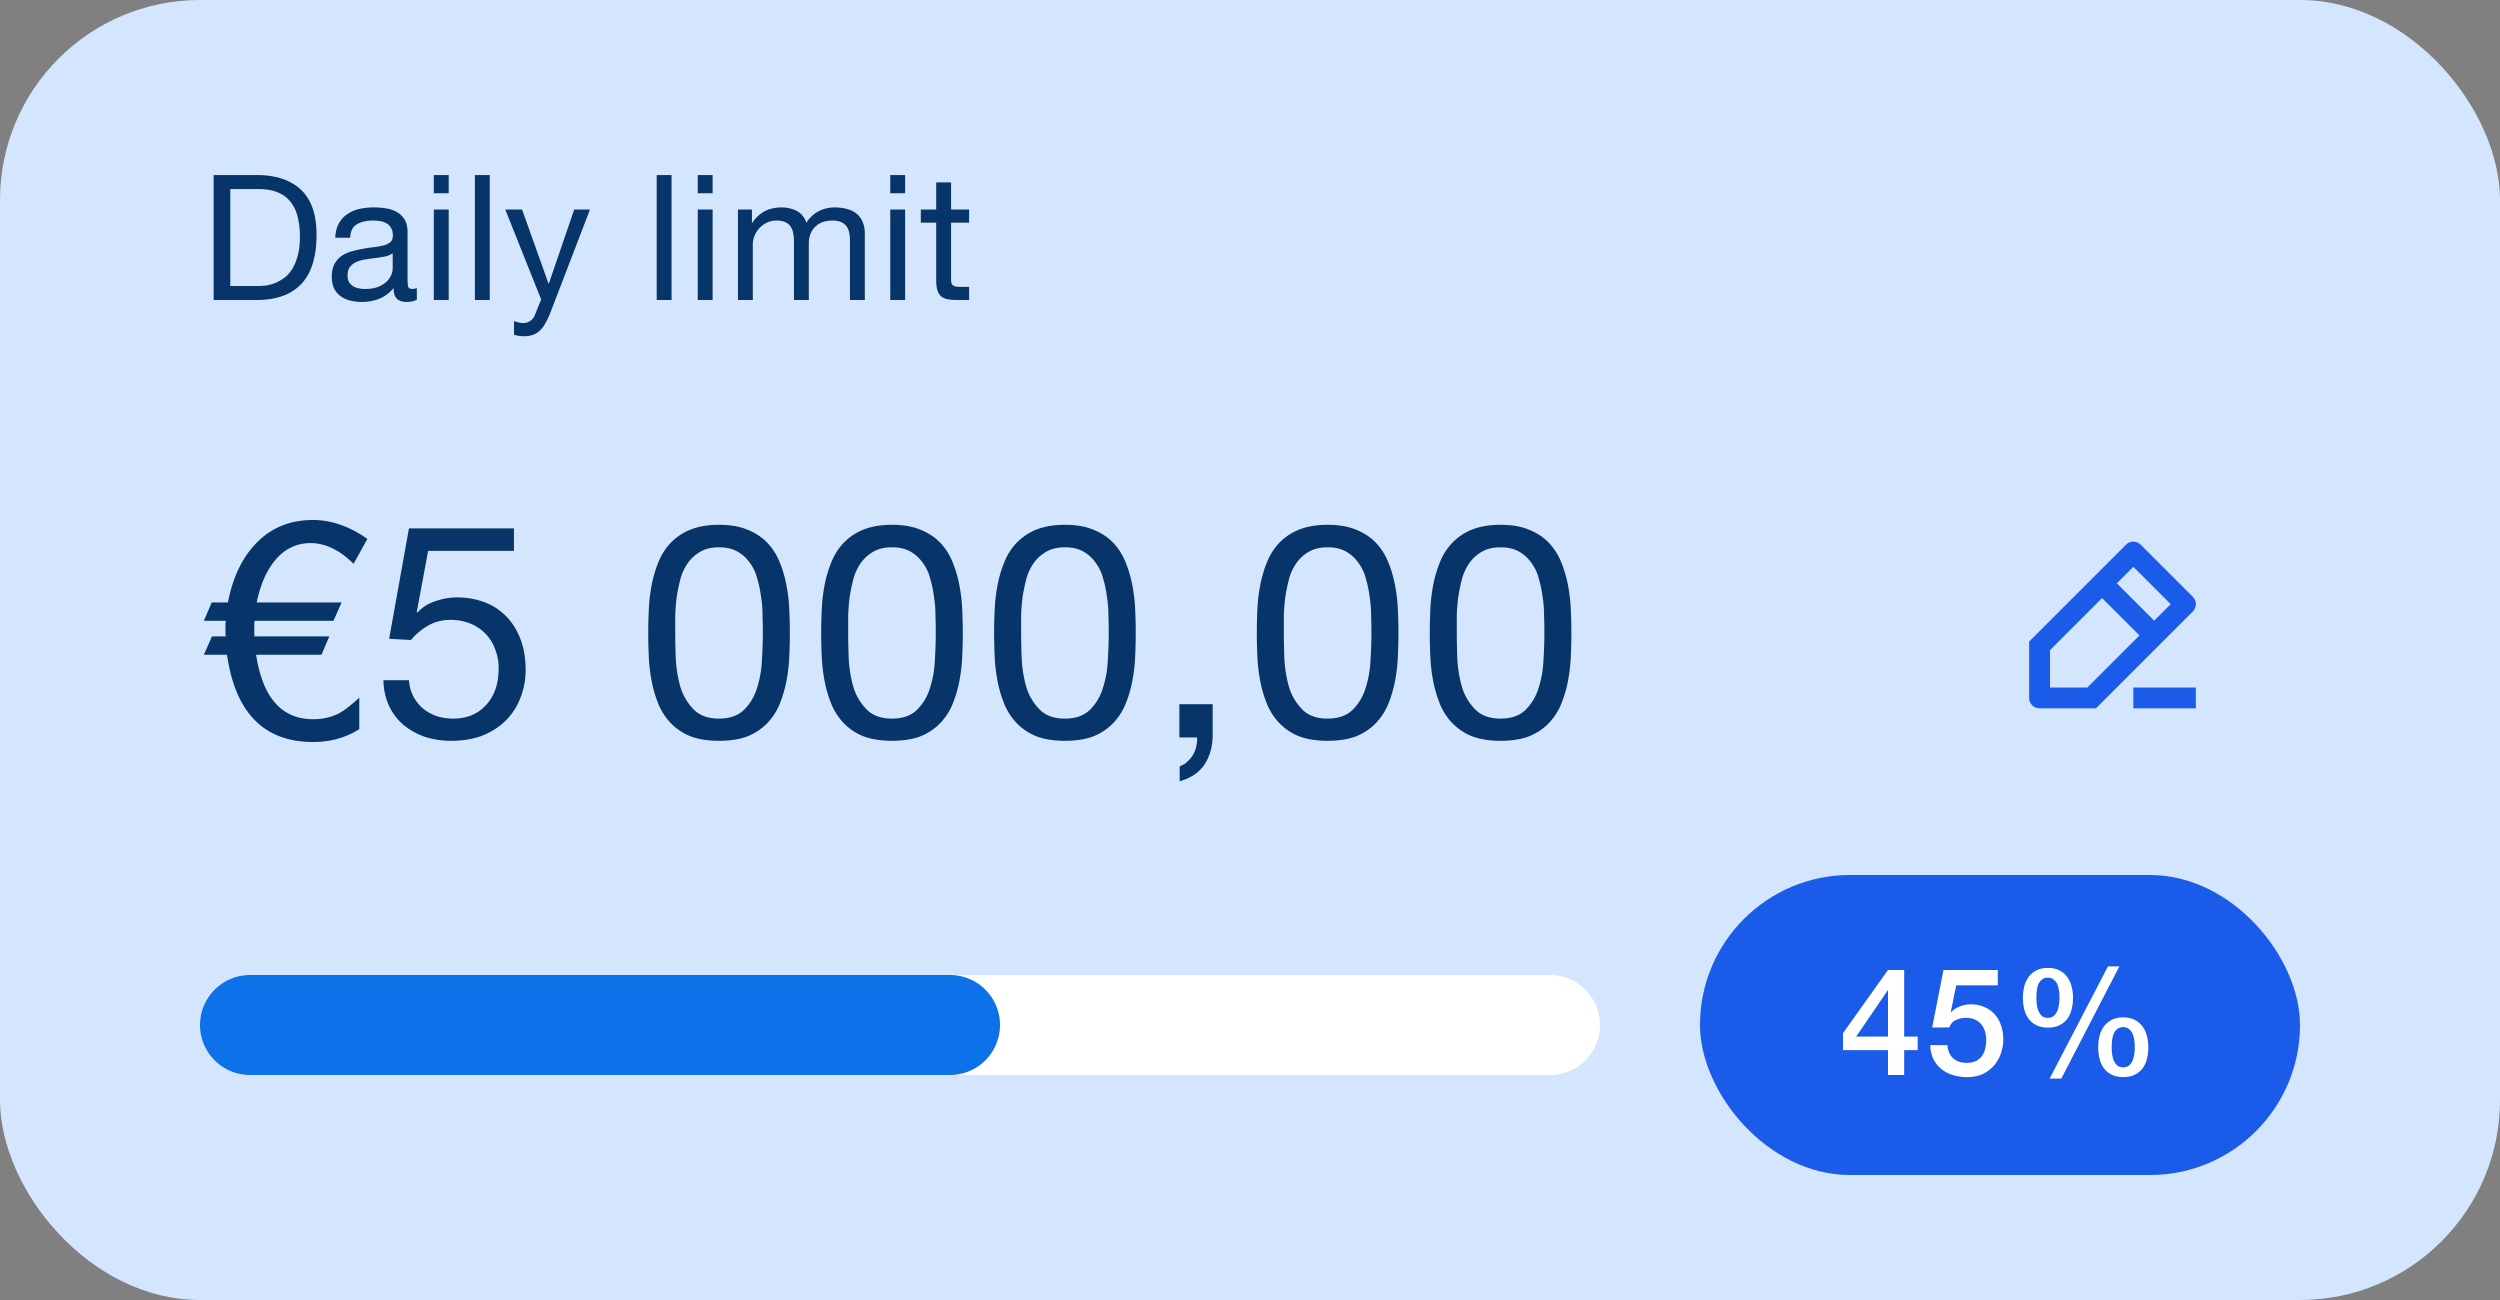 <svg xmlns="http://www.w3.org/2000/svg" fill="none" viewBox="0 0 200 104" id="svg_limit" width="100%" height="100%"><rect x="0" y="0" width="200" height="104" fill="#808080" stroke="none"/><g><rect width="200" height="104" fill="#D3E6FD" rx="16"></rect><path fill="#073469" d="M18.422 22.88h2.212c.15 0 .336-.01.56-.028.224-.028.462-.084.714-.168.252-.093.5-.224.742-.392.252-.168.476-.397.672-.686.196-.29.355-.649.476-1.078.13-.439.196-.966.196-1.582 0-.597-.06-1.13-.182-1.596a2.893 2.893 0 0 0-.574-1.204 2.39 2.39 0 0 0-1.022-.756c-.42-.177-.938-.266-1.554-.266h-2.24v7.756Zm-1.33-8.876h3.43c1.54 0 2.725.392 3.556 1.176.83.784 1.246 1.979 1.246 3.584 0 .84-.093 1.587-.28 2.24-.187.644-.476 1.19-.868 1.638a3.796 3.796 0 0 1-1.498 1.008c-.607.233-1.325.35-2.156.35h-3.43v-9.996Zm16.255 9.968c-.205.121-.49.182-.854.182-.308 0-.555-.084-.742-.252-.177-.177-.266-.462-.266-.854-.327.392-.71.677-1.148.854-.43.168-.896.252-1.4.252-.327 0-.64-.037-.938-.112a2.17 2.17 0 0 1-.756-.35 1.76 1.76 0 0 1-.518-.616c-.121-.261-.182-.574-.182-.938 0-.41.07-.747.21-1.008.14-.261.322-.471.546-.63.233-.168.495-.294.784-.378a9.903 9.903 0 0 1 .91-.21c.327-.065.635-.112.924-.14a6.68 6.68 0 0 0 .784-.14 1.42 1.42 0 0 0 .532-.266c.13-.121.196-.294.196-.518 0-.261-.051-.471-.154-.63a.944.944 0 0 0-.378-.364 1.471 1.471 0 0 0-.518-.168 3.77 3.77 0 0 0-.56-.042c-.504 0-.924.098-1.26.294-.336.187-.518.546-.546 1.078h-1.19c.019-.448.112-.826.28-1.134.168-.308.392-.555.672-.742.28-.196.597-.336.952-.42a5.157 5.157 0 0 1 1.162-.126c.327 0 .649.023.966.07.327.047.62.145.882.294.261.14.471.34.63.602s.238.602.238 1.022v3.724c0 .28.014.485.042.616.037.13.15.196.336.196.103 0 .224-.023.364-.07v.924Zm-1.932-3.71c-.15.112-.345.196-.588.252a14.7 14.7 0 0 1-.77.126c-.261.028-.527.065-.798.112a2.77 2.77 0 0 0-.728.196 1.353 1.353 0 0 0-.532.406c-.13.168-.196.401-.196.7 0 .196.037.364.112.504.084.13.186.238.308.322.13.084.28.145.448.182.168.037.345.056.532.056.392 0 .728-.051 1.008-.154.28-.112.508-.247.686-.406.177-.168.308-.345.392-.532.084-.196.126-.378.126-.546v-1.218Zm4.48-4.802h-1.19v-1.456h1.19v1.456Zm-1.19 1.302h1.19V24h-1.19v-7.238Zm3.286-2.758h1.19V24h-1.19v-9.996Zm6.057 10.962c-.14.355-.28.653-.42.896-.131.243-.28.439-.448.588-.16.159-.341.27-.546.336a1.921 1.921 0 0 1-.686.112c-.14 0-.28-.01-.42-.028a1.982 1.982 0 0 1-.406-.098V25.68c.102.047.219.084.35.112.14.037.256.056.35.056.242 0 .443-.06.602-.182a1.01 1.01 0 0 0 .378-.49l.49-1.218-2.87-7.196h1.344l2.114 5.922h.028l2.03-5.922h1.26l-3.15 8.204Zm8.487-10.962h1.19V24h-1.19v-9.996Zm4.475 1.456h-1.19v-1.456h1.19v1.456Zm-1.19 1.302h1.19V24h-1.19v-7.238Zm3.215 0h1.12v1.064h.028c.54-.821 1.32-1.232 2.338-1.232.448 0 .854.093 1.218.28.364.187.62.504.77.952.242-.392.56-.695.951-.91.402-.215.84-.322 1.317-.322.363 0 .69.042.98.126.298.075.55.196.755.364.215.168.379.387.49.658.122.261.183.579.183.952V24h-1.19v-4.746c0-.224-.02-.434-.057-.63s-.107-.364-.21-.504a1.019 1.019 0 0 0-.433-.35c-.178-.084-.411-.126-.7-.126-.588 0-1.05.168-1.386.504-.336.336-.504.784-.504 1.344V24h-1.19v-4.746c0-.233-.024-.448-.07-.644a1.227 1.227 0 0 0-.21-.504.94.94 0 0 0-.42-.336c-.168-.084-.388-.126-.658-.126-.346 0-.644.07-.896.21-.243.14-.444.308-.602.504-.15.196-.262.401-.336.616a1.77 1.77 0 0 0-.098.518V24h-1.19v-7.238ZM72.41 15.46h-1.19v-1.456h1.19v1.456Zm-1.19 1.302h1.19V24h-1.19v-7.238Zm4.867 0h1.442v1.05h-1.442v4.494c0 .14.01.252.028.336.028.084.075.15.14.196.066.047.154.08.266.098.122.01.276.014.462.014h.546V24h-.91a4.93 4.93 0 0 1-.798-.056 1.27 1.27 0 0 1-.532-.238 1.013 1.013 0 0 1-.294-.476c-.065-.205-.098-.476-.098-.812v-4.606h-1.232v-1.05h1.232v-2.17h1.19v2.17Zm-46.696 26.35-1.104 1.992c-1.12-1.104-2.264-1.656-3.432-1.656-1.2 0-2.192.512-2.976 1.536-.624.816-1.072 1.888-1.344 3.216h6.792l-.648 1.464h-6.312a3.093 3.093 0 0 0-.024.384v.624c0 .08.008.16.024.24h5.976l-.624 1.464h-5.232c.528 3.44 2.048 5.16 4.56 5.16.768 0 1.448-.152 2.04-.456.432-.224.984-.648 1.656-1.272v2.52c-1.072.688-2.304 1.032-3.696 1.032-3.92 0-6.216-2.328-6.888-6.984h-1.848l.648-1.464h1.104a1.221 1.221 0 0 1-.024-.24v-.648c0-.128.008-.248.024-.36h-1.752l.624-1.464h1.296c.384-1.968 1.112-3.52 2.184-4.656 1.2-1.296 2.744-1.944 4.632-1.944 1.456 0 2.904.504 4.344 1.512Zm11.724.96h-6.864l-.912 4.896.048.048c.368-.416.84-.72 1.416-.912a5.262 5.262 0 0 1 1.752-.312c.752 0 1.464.12 2.136.36.672.24 1.256.608 1.752 1.104.496.48.888 1.088 1.176 1.824.288.72.432 1.568.432 2.544 0 .72-.128 1.424-.384 2.112a5.119 5.119 0 0 1-1.104 1.8c-.496.528-1.12.952-1.872 1.272-.736.304-1.6.456-2.592.456a6.868 6.868 0 0 1-2.088-.312 5.675 5.675 0 0 1-1.704-.936 4.478 4.478 0 0 1-1.176-1.536c-.288-.608-.44-1.296-.456-2.064h2.04c.032.432.136.84.312 1.224.192.368.44.696.744.984.32.272.688.488 1.104.648.432.144.904.216 1.416.216.48 0 .936-.08 1.368-.24a3.168 3.168 0 0 0 1.152-.768c.336-.336.6-.752.792-1.248.192-.512.288-1.104.288-1.776a3.98 3.98 0 0 0-.288-1.536 3.32 3.32 0 0 0-.768-1.224 3.426 3.426 0 0 0-1.224-.816 4.045 4.045 0 0 0-1.56-.288c-.672 0-1.272.152-1.8.456a4.908 4.908 0 0 0-1.368 1.152l-1.752-.096 1.584-8.832h8.4v1.8Zm12.904 6.552c0 .64.016 1.36.048 2.16.048.784.176 1.528.384 2.232a4.33 4.33 0 0 0 1.056 1.752c.48.48 1.152.72 2.016.72.864 0 1.536-.24 2.016-.72s.824-1.064 1.032-1.752a8.467 8.467 0 0 0 .384-2.232c.048-.8.072-1.52.072-2.16 0-.416-.008-.872-.024-1.368a9.48 9.48 0 0 0-.12-1.512 9.095 9.095 0 0 0-.312-1.488 3.482 3.482 0 0 0-.6-1.248 2.917 2.917 0 0 0-.984-.888c-.4-.224-.888-.336-1.464-.336s-1.064.112-1.464.336c-.4.224-.736.52-1.008.888a4.11 4.11 0 0 0-.6 1.248c-.128.48-.232.976-.312 1.488-.064.496-.104 1-.12 1.512v1.368Zm-2.16.024c0-.624.016-1.272.048-1.944a13.23 13.23 0 0 1 .24-1.968 9.65 9.65 0 0 1 .552-1.824 4.84 4.84 0 0 1 .984-1.512 4.504 4.504 0 0 1 1.56-1.032c.64-.256 1.4-.384 2.28-.384.88 0 1.632.128 2.256.384.64.256 1.168.6 1.584 1.032.416.432.744.936.984 1.512s.424 1.184.552 1.824c.128.64.208 1.296.24 1.968.032.672.048 1.32.048 1.944 0 .624-.016 1.272-.048 1.944a13.23 13.23 0 0 1-.24 1.968 9.65 9.65 0 0 1-.552 1.824 4.92 4.92 0 0 1-.984 1.488 4.504 4.504 0 0 1-1.56 1.032c-.624.24-1.384.36-2.28.36-.88 0-1.64-.12-2.28-.36a4.504 4.504 0 0 1-1.56-1.032 4.92 4.92 0 0 1-.984-1.488 9.65 9.65 0 0 1-.552-1.824 13.23 13.23 0 0 1-.24-1.968 40.909 40.909 0 0 1-.048-1.944Zm15.996-.024c0 .64.016 1.36.048 2.16.048.784.176 1.528.384 2.232a4.33 4.33 0 0 0 1.056 1.752c.48.48 1.152.72 2.016.72.864 0 1.536-.24 2.016-.72s.824-1.064 1.032-1.752a8.467 8.467 0 0 0 .384-2.232c.048-.8.072-1.52.072-2.16 0-.416-.008-.872-.024-1.368a9.48 9.48 0 0 0-.12-1.512 9.095 9.095 0 0 0-.312-1.488 3.482 3.482 0 0 0-.6-1.248 2.917 2.917 0 0 0-.984-.888c-.4-.224-.888-.336-1.464-.336s-1.064.112-1.464.336c-.4.224-.736.52-1.008.888a4.11 4.11 0 0 0-.6 1.248c-.128.48-.232.976-.312 1.488-.064.496-.104 1-.12 1.512v1.368Zm-2.16.024c0-.624.016-1.272.048-1.944a13.23 13.23 0 0 1 .24-1.968 9.65 9.65 0 0 1 .552-1.824 4.84 4.84 0 0 1 .984-1.512 4.504 4.504 0 0 1 1.56-1.032c.64-.256 1.4-.384 2.28-.384.88 0 1.632.128 2.256.384.64.256 1.168.6 1.584 1.032.416.432.744.936.984 1.512s.424 1.184.552 1.824c.128.64.208 1.296.24 1.968.032.672.048 1.32.048 1.944 0 .624-.016 1.272-.048 1.944a13.23 13.23 0 0 1-.24 1.968 9.65 9.65 0 0 1-.552 1.824 4.92 4.92 0 0 1-.984 1.488 4.504 4.504 0 0 1-1.56 1.032c-.624.24-1.384.36-2.28.36-.88 0-1.64-.12-2.28-.36a4.504 4.504 0 0 1-1.56-1.032 4.92 4.92 0 0 1-.984-1.488 9.65 9.65 0 0 1-.552-1.824 13.23 13.23 0 0 1-.24-1.968 40.909 40.909 0 0 1-.048-1.944Zm15.995-.024c0 .64.016 1.36.048 2.16.048.784.176 1.528.384 2.232a4.33 4.33 0 0 0 1.056 1.752c.48.48 1.152.72 2.016.72.864 0 1.536-.24 2.016-.72s.824-1.064 1.032-1.752a8.467 8.467 0 0 0 .384-2.232c.048-.8.072-1.52.072-2.16 0-.416-.008-.872-.024-1.368a9.48 9.48 0 0 0-.12-1.512 9.095 9.095 0 0 0-.312-1.488 3.482 3.482 0 0 0-.6-1.248 2.917 2.917 0 0 0-.984-.888c-.4-.224-.888-.336-1.464-.336s-1.064.112-1.464.336c-.4.224-.736.52-1.008.888a4.11 4.11 0 0 0-.6 1.248c-.128.48-.232.976-.312 1.488-.064.496-.104 1-.12 1.512v1.368Zm-2.16.024c0-.624.016-1.272.048-1.944a13.23 13.23 0 0 1 .24-1.968 9.65 9.65 0 0 1 .552-1.824 4.84 4.84 0 0 1 .984-1.512 4.504 4.504 0 0 1 1.56-1.032c.64-.256 1.4-.384 2.28-.384.88 0 1.632.128 2.256.384.64.256 1.168.6 1.584 1.032.416.432.744.936.984 1.512s.424 1.184.552 1.824c.128.64.208 1.296.24 1.968.032.672.048 1.32.048 1.944 0 .624-.016 1.272-.048 1.944a13.23 13.23 0 0 1-.24 1.968 9.65 9.65 0 0 1-.552 1.824 4.92 4.92 0 0 1-.984 1.488 4.504 4.504 0 0 1-1.56 1.032c-.624.24-1.384.36-2.28.36-.88 0-1.64-.12-2.28-.36a4.504 4.504 0 0 1-1.56-1.032 4.92 4.92 0 0 1-.984-1.488 9.65 9.65 0 0 1-.552-1.824 13.23 13.23 0 0 1-.24-1.968 40.909 40.909 0 0 1-.048-1.944Zm14.82 5.688h2.664v2.424c0 .912-.208 1.696-.624 2.352-.416.656-1.088 1.12-2.016 1.392v-1.2c.272-.096.496-.24.672-.432.192-.176.344-.376.456-.6.112-.208.184-.424.216-.648.048-.224.064-.432.048-.624h-1.416v-2.664Zm8.356-5.712c0 .64.016 1.36.048 2.16.048.784.176 1.528.384 2.232a4.33 4.33 0 0 0 1.056 1.752c.48.48 1.152.72 2.016.72.864 0 1.536-.24 2.016-.72s.824-1.064 1.032-1.752a8.467 8.467 0 0 0 .384-2.232c.048-.8.072-1.52.072-2.16 0-.416-.008-.872-.024-1.368a9.48 9.48 0 0 0-.12-1.512 9.095 9.095 0 0 0-.312-1.488 3.482 3.482 0 0 0-.6-1.248 2.917 2.917 0 0 0-.984-.888c-.4-.224-.888-.336-1.464-.336s-1.064.112-1.464.336c-.4.224-.736.52-1.008.888a4.11 4.11 0 0 0-.6 1.248c-.128.48-.232.976-.312 1.488-.064.496-.104 1-.12 1.512v1.368Zm-2.16.024c0-.624.016-1.272.048-1.944a13.23 13.23 0 0 1 .24-1.968 9.65 9.65 0 0 1 .552-1.824 4.84 4.84 0 0 1 .984-1.512 4.504 4.504 0 0 1 1.56-1.032c.64-.256 1.4-.384 2.28-.384.88 0 1.632.128 2.256.384.64.256 1.168.6 1.584 1.032.416.432.744.936.984 1.512s.424 1.184.552 1.824c.128.64.208 1.296.24 1.968.032.672.048 1.32.048 1.944 0 .624-.016 1.272-.048 1.944a13.23 13.23 0 0 1-.24 1.968 9.65 9.65 0 0 1-.552 1.824 4.92 4.92 0 0 1-.984 1.488 4.504 4.504 0 0 1-1.56 1.032c-.624.24-1.384.36-2.28.36-.88 0-1.64-.12-2.28-.36a4.504 4.504 0 0 1-1.56-1.032 4.92 4.92 0 0 1-.984-1.488 9.65 9.65 0 0 1-.552-1.824 13.23 13.23 0 0 1-.24-1.968 40.909 40.909 0 0 1-.048-1.944Zm15.996-.024c0 .64.016 1.36.048 2.16.048.784.176 1.528.384 2.232a4.33 4.33 0 0 0 1.056 1.752c.48.48 1.152.72 2.016.72.864 0 1.536-.24 2.016-.72s.824-1.064 1.032-1.752a8.467 8.467 0 0 0 .384-2.232c.048-.8.072-1.52.072-2.16 0-.416-.008-.872-.024-1.368a9.48 9.48 0 0 0-.12-1.512 9.095 9.095 0 0 0-.312-1.488 3.482 3.482 0 0 0-.6-1.248 2.917 2.917 0 0 0-.984-.888c-.4-.224-.888-.336-1.464-.336s-1.064.112-1.464.336c-.4.224-.736.52-1.008.888a4.11 4.11 0 0 0-.6 1.248c-.128.48-.232.976-.312 1.488-.064.496-.104 1-.12 1.512v1.368Zm-2.16.024c0-.624.016-1.272.048-1.944a13.23 13.23 0 0 1 .24-1.968 9.65 9.65 0 0 1 .552-1.824 4.84 4.84 0 0 1 .984-1.512 4.504 4.504 0 0 1 1.56-1.032c.64-.256 1.4-.384 2.28-.384.88 0 1.632.128 2.256.384.64.256 1.168.6 1.584 1.032.416.432.744.936.984 1.512s.424 1.184.552 1.824c.128.64.208 1.296.24 1.968.032.672.048 1.32.048 1.944 0 .624-.016 1.272-.048 1.944a13.23 13.23 0 0 1-.24 1.968 9.65 9.65 0 0 1-.552 1.824 4.92 4.92 0 0 1-.984 1.488 4.504 4.504 0 0 1-1.56 1.032c-.624.24-1.384.36-2.28.36-.88 0-1.64-.12-2.28-.36a4.504 4.504 0 0 1-1.56-1.032 4.92 4.92 0 0 1-.984-1.488 9.65 9.65 0 0 1-.552-1.824 13.23 13.23 0 0 1-.24-1.968 40.909 40.909 0 0 1-.048-1.944Z"></path><path fill="#1B5BE9" fill-rule="evenodd" d="M170.077 43.577a.834.834 0 0 1 1.179 0l4.167 4.167a.834.834 0 0 1 0 1.178l-7.745 7.744h-4.511a.833.833 0 0 1-.834-.833v-4.512l7.744-7.744ZM164 52.011V55h2.988l4.167-4.167-2.988-2.988L164 52.01Zm5.345-5.345 2.988 2.989 1.322-1.322-2.988-2.988-1.322 1.321Zm6.322 10h-5V55h5v1.666Z" clip-rule="evenodd"></path><path fill="#fff" d="M124 86a4 4 0 0 0 0-8H20a4 4 0 1 0 0 8h104Z"></path><path fill="#0D72EA" d="M76 86a4 4 0 1 0 0-8H20a4 4 0 1 0 0 8h56Z"></path><rect width="48" height="24" x="136" y="70" fill="#1B5BE9" rx="12"></rect><path fill="#fff" d="M148.495 82.928h2.544v-3.696h-.024l-2.52 3.696Zm4.92 1.08h-1.08V86h-1.296v-1.992h-3.6v-1.356l3.6-5.052h1.296v5.328h1.08v1.08Zm2.061-6.408h4.344v1.224h-3.324l-.432 2.136.024.024c.184-.208.416-.364.696-.468a2.34 2.34 0 0 1 .852-.168c.416 0 .788.072 1.116.216.328.136.604.332.828.588.224.248.392.544.504.888.12.344.18.716.18 1.116 0 .336-.056.684-.168 1.044a2.785 2.785 0 0 1-1.416 1.692c-.368.184-.808.276-1.32.276a3.74 3.74 0 0 1-1.14-.168 2.621 2.621 0 0 1-.912-.48 2.462 2.462 0 0 1-.636-.792 2.828 2.828 0 0 1-.252-1.116h1.368c.04.456.196.808.468 1.056.272.24.632.36 1.08.36.288 0 .532-.048.732-.144.2-.096.36-.228.48-.396.128-.168.216-.364.264-.588.056-.224.084-.464.084-.72 0-.232-.032-.452-.096-.66a1.636 1.636 0 0 0-.288-.564 1.364 1.364 0 0 0-.504-.384 1.62 1.62 0 0 0-.708-.144c-.288 0-.56.056-.816.168-.248.104-.428.304-.54.6h-1.368l.9-4.596Zm7.437 2.22c0 .224.016.436.048.636.032.192.084.36.156.504.072.144.164.26.276.348.12.08.264.12.432.12a.76.76 0 0 0 .432-.12.949.949 0 0 0 .288-.348c.072-.144.124-.312.156-.504a3.57 3.57 0 0 0 .012-1.224 1.687 1.687 0 0 0-.144-.516.928.928 0 0 0-.288-.36c-.12-.096-.272-.144-.456-.144s-.336.048-.456.144a.928.928 0 0 0-.288.36 1.949 1.949 0 0 0-.132.516 4.737 4.737 0 0 0-.036.588Zm.924 2.388c-.36 0-.668-.064-.924-.192s-.464-.3-.624-.516a2.117 2.117 0 0 1-.348-.756 3.8 3.8 0 0 1-.108-.924c0-.32.036-.624.108-.912.08-.296.2-.552.36-.768.168-.216.376-.388.624-.516.256-.128.56-.192.912-.192s.652.064.9.192c.256.128.464.3.624.516.168.216.288.472.36.768.08.288.12.592.12.912a3.8 3.8 0 0 1-.108.924c-.072.288-.188.54-.348.756-.16.216-.368.388-.624.516s-.564.192-.924.192Zm5.1 1.572c0 .224.016.436.048.636.032.192.084.36.156.504.072.144.164.26.276.348.12.08.264.12.432.12a.76.76 0 0 0 .432-.12.949.949 0 0 0 .288-.348c.072-.144.124-.312.156-.504a3.57 3.57 0 0 0 .012-1.224 1.687 1.687 0 0 0-.144-.516.928.928 0 0 0-.288-.36c-.12-.096-.272-.144-.456-.144s-.336.048-.456.144a.928.928 0 0 0-.288.36 1.949 1.949 0 0 0-.132.516 4.737 4.737 0 0 0-.036.588Zm.924 2.388c-.36 0-.668-.064-.924-.192s-.464-.3-.624-.516a2.117 2.117 0 0 1-.348-.756 3.8 3.8 0 0 1-.108-.924c0-.32.036-.624.108-.912.08-.296.2-.552.36-.768.168-.216.376-.388.624-.516.256-.128.56-.192.912-.192s.652.064.9.192c.256.128.464.3.624.516.168.216.288.472.36.768.08.288.12.592.12.912a3.8 3.8 0 0 1-.108.924c-.072.288-.188.54-.348.756-.16.216-.368.388-.624.516s-.564.192-.924.192Zm-1.224-8.856h.912l-4.644 8.976h-.936l4.668-8.976Z"></path></g></svg>